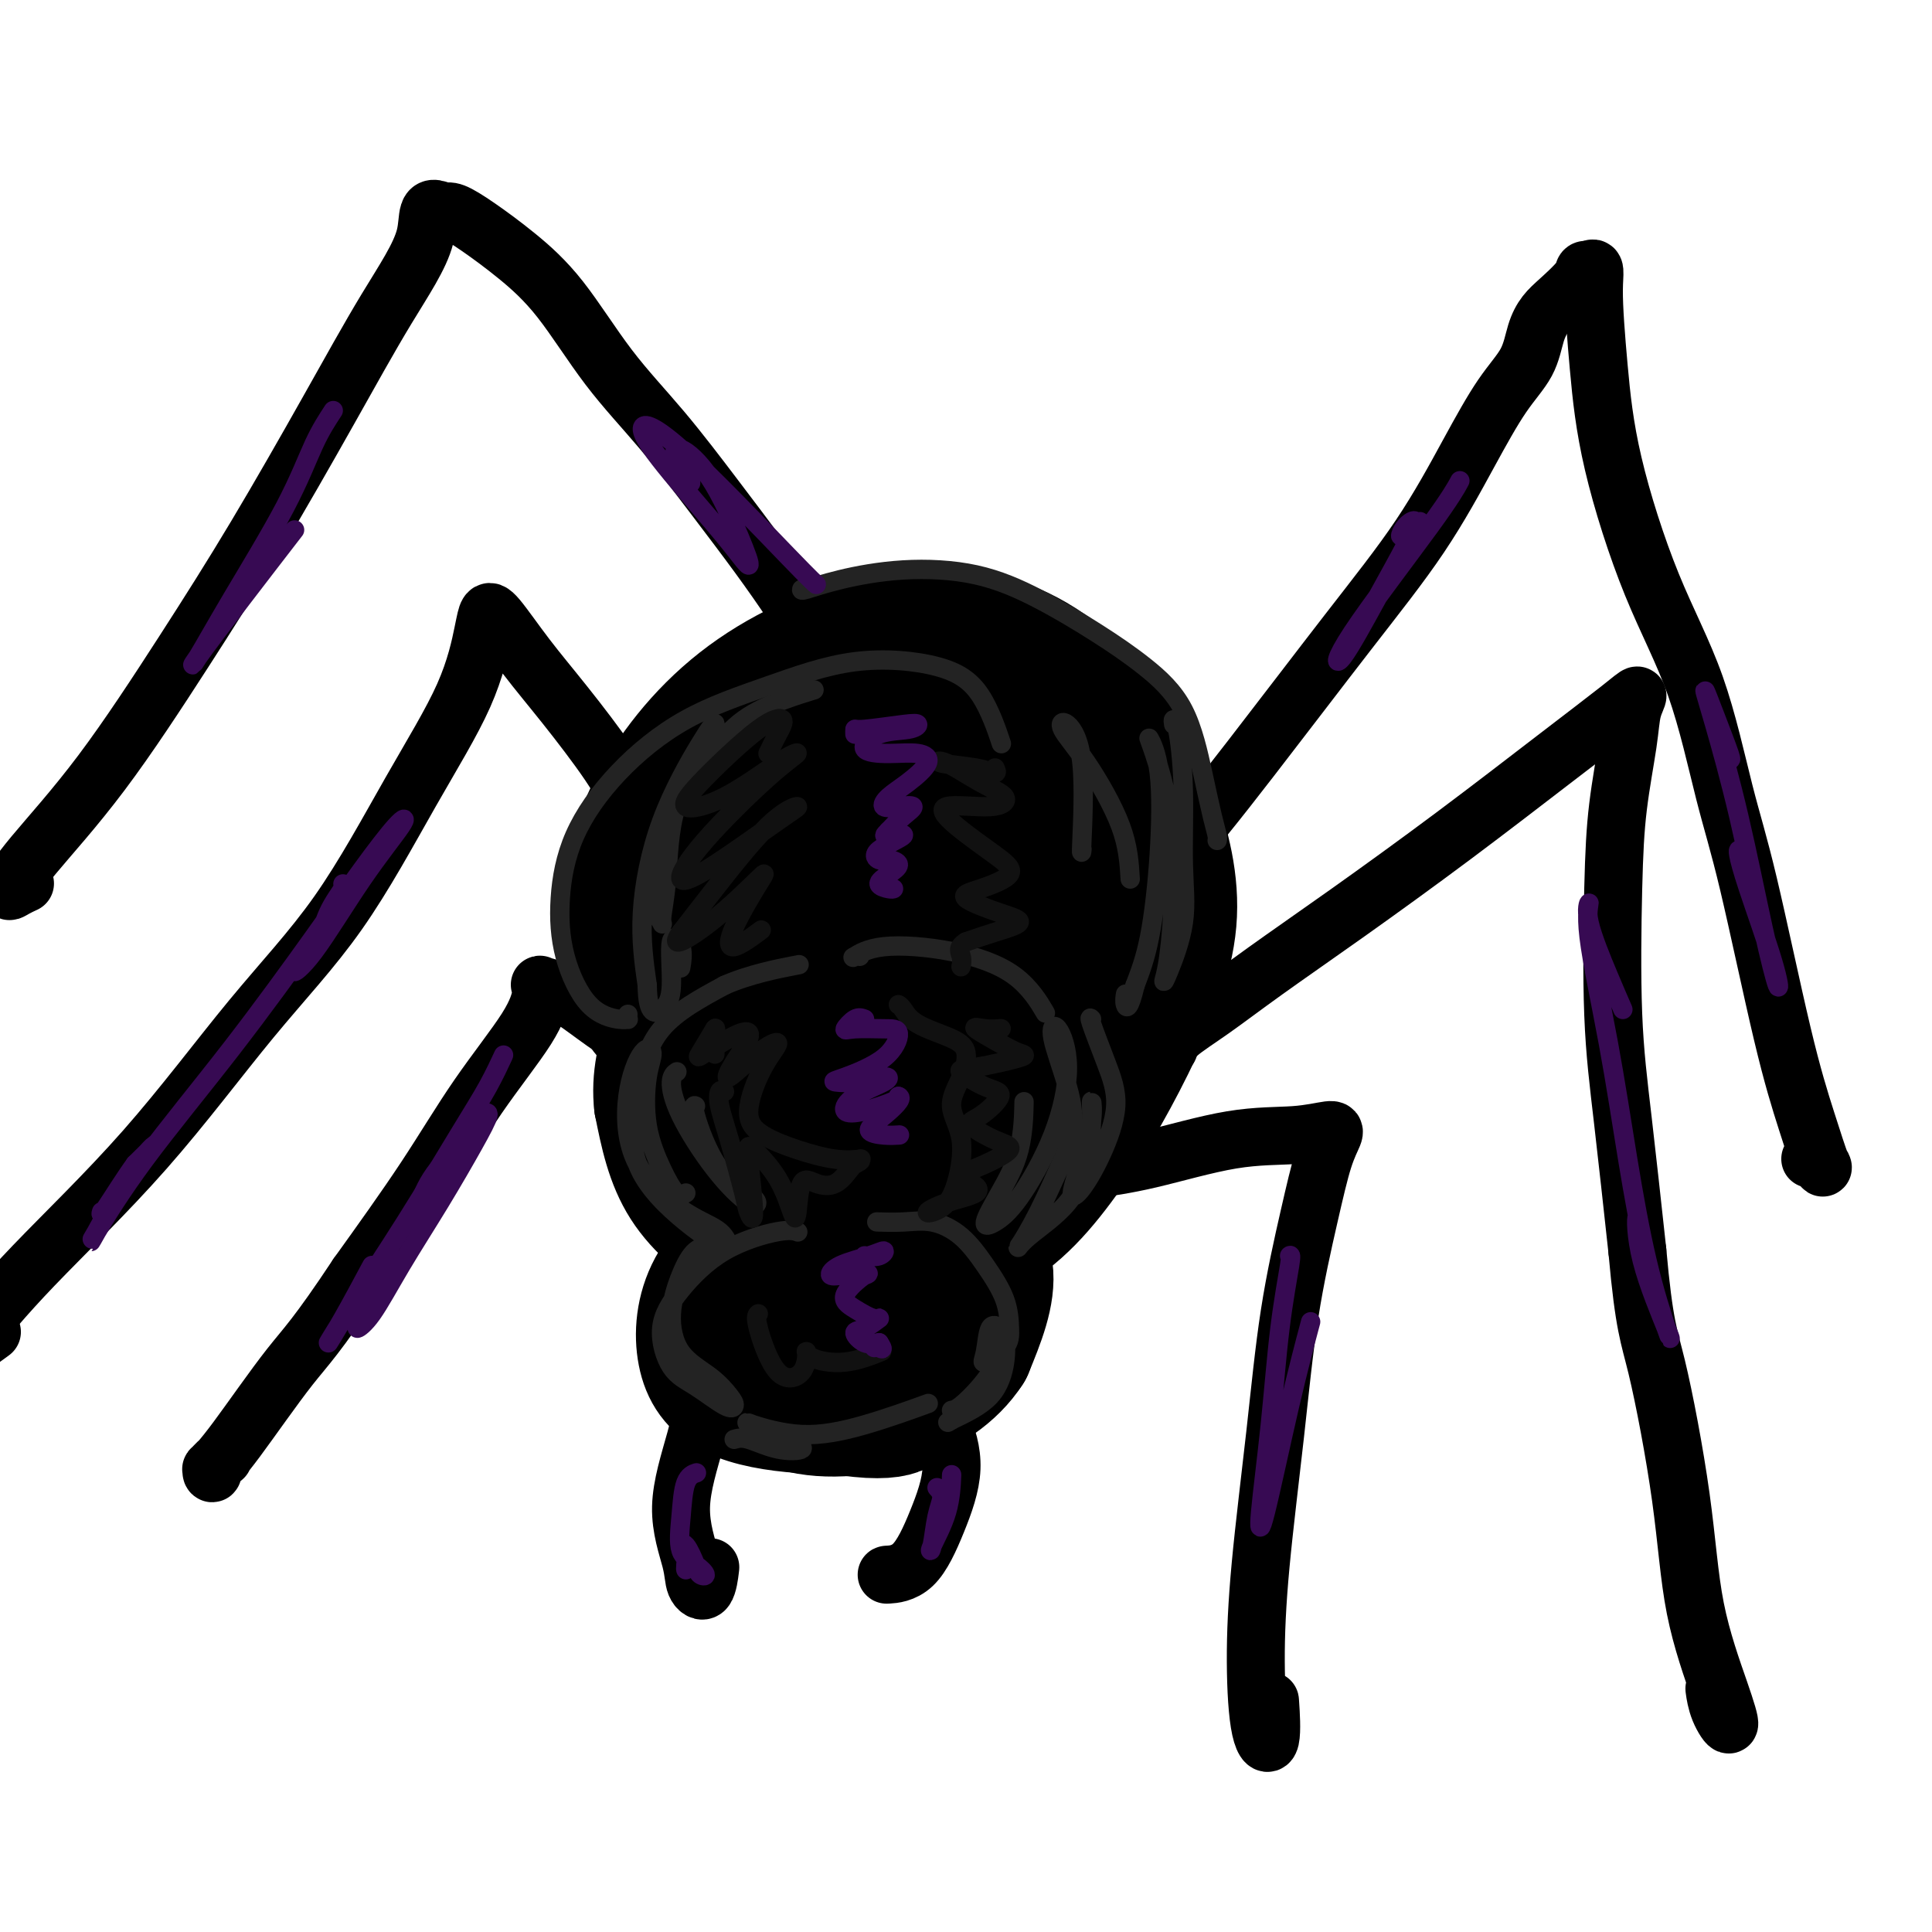 <svg viewBox='0 0 400 400' version='1.1' xmlns='http://www.w3.org/2000/svg' xmlns:xlink='http://www.w3.org/1999/xlink'><g fill='none' stroke='rgb(0,0,0)' stroke-width='20' stroke-linecap='round' stroke-linejoin='round'><path d='M134,214c-0.330,0.209 -0.661,0.419 -2,-1c-1.339,-1.419 -3.687,-4.465 -5,-9c-1.313,-4.535 -1.590,-10.558 -1,-17c0.590,-6.442 2.049,-13.302 6,-21c3.951,-7.698 10.396,-16.235 19,-23c8.604,-6.765 19.366,-11.759 30,-14c10.634,-2.241 21.138,-1.729 30,2c8.862,3.729 16.080,10.677 21,17c4.920,6.323 7.541,12.022 10,19c2.459,6.978 4.757,15.234 4,24c-0.757,8.766 -4.567,18.042 -9,27c-4.433,8.958 -9.487,17.599 -15,25c-5.513,7.401 -11.486,13.563 -20,17c-8.514,3.437 -19.571,4.148 -28,4c-8.429,-0.148 -14.231,-1.155 -20,-4c-5.769,-2.845 -11.505,-7.527 -15,-13c-3.495,-5.473 -4.747,-11.736 -6,-18'/><path d='M133,229c-0.684,-5.845 0.606,-11.459 3,-18c2.394,-6.541 5.892,-14.010 11,-20c5.108,-5.990 11.826,-10.500 19,-13c7.174,-2.500 14.804,-2.989 22,-2c7.196,0.989 13.959,3.456 18,7c4.041,3.544 5.360,8.166 5,14c-0.360,5.834 -2.400,12.881 -6,18c-3.600,5.119 -8.761,8.310 -17,10c-8.239,1.690 -19.555,1.880 -27,-2c-7.445,-3.880 -11.020,-11.829 -11,-21c0.020,-9.171 3.635,-19.565 10,-29c6.365,-9.435 15.479,-17.912 24,-22c8.521,-4.088 16.449,-3.786 23,0c6.551,3.786 11.725,11.058 13,20c1.275,8.942 -1.350,19.555 -5,28c-3.650,8.445 -8.325,14.723 -13,21'/><path d='M202,220c-5.776,4.591 -13.715,5.570 -23,3c-9.285,-2.570 -19.914,-8.687 -25,-16c-5.086,-7.313 -4.627,-15.821 -2,-26c2.627,-10.179 7.422,-22.029 16,-30c8.578,-7.971 20.940,-12.062 31,-11c10.060,1.062 17.817,7.275 22,16c4.183,8.725 4.793,19.960 3,31c-1.793,11.040 -5.988,21.886 -12,30c-6.012,8.114 -13.840,13.495 -24,14c-10.160,0.505 -22.653,-3.867 -31,-10c-8.347,-6.133 -12.550,-14.028 -13,-24c-0.450,-9.972 2.852,-22.023 10,-34c7.148,-11.977 18.143,-23.880 30,-27c11.857,-3.120 24.577,2.545 31,5c6.423,2.455 6.549,1.702 6,11c-0.549,9.298 -1.775,28.649 -3,48'/><path d='M218,200c-2.989,13.184 -8.962,22.143 -17,27c-8.038,4.857 -18.143,5.613 -28,3c-9.857,-2.613 -19.467,-8.594 -25,-17c-5.533,-8.406 -6.989,-19.238 -1,-31c5.989,-11.762 19.423,-24.454 31,-31c11.577,-6.546 21.299,-6.947 28,-2c6.701,4.947 10.383,15.242 9,27c-1.383,11.758 -7.829,24.979 -14,35c-6.171,10.021 -12.066,16.840 -21,18c-8.934,1.160 -20.905,-3.341 -24,-11c-3.095,-7.659 2.687,-18.476 10,-26c7.313,-7.524 16.159,-11.754 21,-10c4.841,1.754 5.679,9.491 4,18c-1.679,8.509 -5.875,17.791 -11,22c-5.125,4.209 -11.179,3.345 -14,-1c-2.821,-4.345 -2.411,-12.173 -2,-20'/><path d='M164,201c2.483,-5.153 9.690,-8.037 13,-8c3.310,0.037 2.723,2.995 1,5c-1.723,2.005 -4.582,3.056 -5,1c-0.418,-2.056 1.607,-7.218 4,-10c2.393,-2.782 5.156,-3.182 7,-2c1.844,1.182 2.770,3.948 2,7c-0.770,3.052 -3.234,6.392 -7,6c-3.766,-0.392 -8.832,-4.514 -10,-8c-1.168,-3.486 1.562,-6.336 4,-7c2.438,-0.664 4.584,0.857 4,4c-0.584,3.143 -3.897,7.909 -7,11c-3.103,3.091 -5.997,4.508 -11,2c-5.003,-2.508 -12.114,-8.940 -15,-15c-2.886,-6.060 -1.546,-11.747 4,-19c5.546,-7.253 15.299,-16.072 25,-20c9.701,-3.928 19.351,-2.964 29,-2'/><path d='M202,146c7.664,2.153 12.325,8.535 15,17c2.675,8.465 3.366,19.014 3,28c-0.366,8.986 -1.788,16.408 -5,24c-3.212,7.592 -8.213,15.354 -16,20c-7.787,4.646 -18.359,6.178 -28,6c-9.641,-0.178 -18.351,-2.064 -23,-8c-4.649,-5.936 -5.237,-15.922 -2,-26c3.237,-10.078 10.301,-20.248 18,-29c7.699,-8.752 16.034,-16.087 22,-18c5.966,-1.913 9.562,1.596 11,3c1.438,1.404 0.719,0.702 0,0'/></g>
<g fill='none' stroke='rgb(0,0,0)' stroke-width='28' stroke-linecap='round' stroke-linejoin='round'><path d='M179,182c0.624,-1.974 1.249,-3.948 3,-6c1.751,-2.052 4.629,-4.183 9,-5c4.371,-0.817 10.234,-0.322 15,1c4.766,1.322 8.437,3.469 11,8c2.563,4.531 4.020,11.446 3,19c-1.020,7.554 -4.518,15.748 -9,23c-4.482,7.252 -9.948,13.561 -16,18c-6.052,4.439 -12.689,7.008 -19,8c-6.311,0.992 -12.295,0.406 -16,-1c-3.705,-1.406 -5.131,-3.631 -5,-7c0.131,-3.369 1.817,-7.881 4,-11c2.183,-3.119 4.861,-4.844 7,-5c2.139,-0.156 3.738,1.257 5,4c1.262,2.743 2.186,6.815 5,9c2.814,2.185 7.518,2.481 13,0c5.482,-2.481 11.741,-7.741 18,-13'/><path d='M207,224c5.380,-5.463 9.829,-12.621 12,-19c2.171,-6.379 2.063,-11.979 1,-17c-1.063,-5.021 -3.080,-9.465 -4,-12c-0.920,-2.535 -0.743,-3.163 -1,-3c-0.257,0.163 -0.949,1.115 0,3c0.949,1.885 3.538,4.703 5,8c1.462,3.297 1.796,7.074 1,12c-0.796,4.926 -2.721,11.003 -6,15c-3.279,3.997 -7.913,5.915 -12,6c-4.087,0.085 -7.628,-1.662 -10,-4c-2.372,-2.338 -3.576,-5.268 -2,-11c1.576,-5.732 5.930,-14.268 11,-20c5.070,-5.732 10.854,-8.660 15,-9c4.146,-0.340 6.655,1.908 6,7c-0.655,5.092 -4.473,13.026 -9,19c-4.527,5.974 -9.764,9.987 -15,14'/><path d='M199,213c-6.150,3.387 -14.023,4.853 -20,4c-5.977,-0.853 -10.056,-4.025 -11,-10c-0.944,-5.975 1.248,-14.753 6,-23c4.752,-8.247 12.065,-15.962 19,-20c6.935,-4.038 13.491,-4.399 18,-3c4.509,1.399 6.970,4.558 8,10c1.030,5.442 0.629,13.167 -2,21c-2.629,7.833 -7.486,15.774 -13,21c-5.514,5.226 -11.684,7.738 -17,8c-5.316,0.262 -9.778,-1.725 -10,-7c-0.222,-5.275 3.797,-13.838 11,-21c7.203,-7.162 17.590,-12.925 24,-15c6.410,-2.075 8.842,-0.463 8,5c-0.842,5.463 -4.957,14.779 -7,19c-2.043,4.221 -2.012,3.349 -2,3c0.012,-0.349 0.006,-0.174 0,0'/><path d='M178,253c0.120,-0.367 0.239,-0.733 -1,-1c-1.239,-0.267 -3.837,-0.434 -7,0c-3.163,0.434 -6.892,1.469 -11,4c-4.108,2.531 -8.597,6.560 -11,11c-2.403,4.440 -2.722,9.293 -2,13c0.722,3.707 2.484,6.267 6,8c3.516,1.733 8.786,2.638 14,3c5.214,0.362 10.371,0.181 14,0c3.629,-0.181 5.730,-0.361 6,0c0.270,0.361 -1.290,1.263 -6,1c-4.710,-0.263 -12.572,-1.691 -18,-3c-5.428,-1.309 -8.424,-2.497 -9,-6c-0.576,-3.503 1.268,-9.320 6,-14c4.732,-4.680 12.351,-8.224 19,-11c6.649,-2.776 12.329,-4.786 17,-4c4.671,0.786 8.335,4.367 9,9c0.665,4.633 -1.667,10.316 -4,16'/><path d='M200,279c-3.089,4.815 -8.811,8.852 -16,11c-7.189,2.148 -15.843,2.406 -21,0c-5.157,-2.406 -6.815,-7.476 -4,-12c2.815,-4.524 10.103,-8.503 16,-11c5.897,-2.497 10.405,-3.513 13,-2c2.595,1.513 3.279,5.556 1,9c-2.279,3.444 -7.520,6.289 -12,6c-4.480,-0.289 -8.198,-3.710 -9,-6c-0.802,-2.290 1.313,-3.447 3,-3c1.687,0.447 2.945,2.500 2,4c-0.945,1.500 -4.095,2.448 -7,2c-2.905,-0.448 -5.566,-2.291 -6,-4c-0.434,-1.709 1.358,-3.283 5,-6c3.642,-2.717 9.134,-6.578 14,-11c4.866,-4.422 9.104,-9.406 11,-14c1.896,-4.594 1.448,-8.797 1,-13'/><path d='M191,229c-0.551,-4.878 -2.428,-10.575 -3,-16c-0.572,-5.425 0.161,-10.580 2,-15c1.839,-4.420 4.784,-8.107 9,-12c4.216,-3.893 9.702,-7.993 13,-10c3.298,-2.007 4.409,-1.919 5,-1c0.591,0.919 0.662,2.671 0,6c-0.662,3.329 -2.056,8.235 -3,12c-0.944,3.765 -1.436,6.388 -1,7c0.436,0.612 1.801,-0.786 4,-4c2.199,-3.214 5.232,-8.245 7,-12c1.768,-3.755 2.270,-6.233 3,-8c0.730,-1.767 1.687,-2.821 1,0c-0.687,2.821 -3.019,9.519 -5,15c-1.981,5.481 -3.610,9.745 -3,9c0.610,-0.745 3.460,-6.499 6,-11c2.540,-4.501 4.770,-7.751 7,-11'/></g>
<g fill='none' stroke='rgb(0,0,0)' stroke-width='12' stroke-linecap='round' stroke-linejoin='round'><path d='M224,202c-2.088,0.828 -4.176,1.657 -5,2c-0.824,0.343 -0.383,0.201 1,-2c1.383,-2.201 3.710,-6.460 7,-10c3.290,-3.540 7.543,-6.360 13,-12c5.457,-5.640 12.117,-14.100 19,-23c6.883,-8.900 13.987,-18.241 20,-26c6.013,-7.759 10.934,-13.937 15,-20c4.066,-6.063 7.277,-12.012 10,-17c2.723,-4.988 4.958,-9.015 7,-12c2.042,-2.985 3.892,-4.928 5,-7c1.108,-2.072 1.473,-4.272 2,-6c0.527,-1.728 1.216,-2.985 2,-4c0.784,-1.015 1.664,-1.787 3,-3c1.336,-1.213 3.129,-2.865 4,-4c0.871,-1.135 0.820,-1.753 1,-2c0.180,-0.247 0.590,-0.124 1,0'/><path d='M329,56c1.581,-1.222 1.033,0.222 1,4c-0.033,3.778 0.448,9.892 1,16c0.552,6.108 1.176,12.212 3,20c1.824,7.788 4.847,17.259 8,25c3.153,7.741 6.437,13.753 9,21c2.563,7.247 4.407,15.730 6,22c1.593,6.270 2.937,10.329 5,19c2.063,8.671 4.847,21.956 7,31c2.153,9.044 3.676,13.849 5,18c1.324,4.151 2.448,7.649 3,9c0.552,1.351 0.533,0.556 0,0c-0.533,-0.556 -1.581,-0.873 -2,-1c-0.419,-0.127 -0.210,-0.063 0,0'/><path d='M242,217c0.286,-0.874 0.571,-1.748 2,-3c1.429,-1.252 4.000,-2.883 7,-5c3.000,-2.117 6.427,-4.720 11,-8c4.573,-3.280 10.291,-7.238 17,-12c6.709,-4.762 14.407,-10.327 22,-16c7.593,-5.673 15.080,-11.455 21,-16c5.920,-4.545 10.273,-7.853 13,-10c2.727,-2.147 3.827,-3.133 4,-3c0.173,0.133 -0.582,1.384 -1,3c-0.418,1.616 -0.499,3.597 -1,7c-0.501,3.403 -1.422,8.230 -2,13c-0.578,4.770 -0.815,9.485 -1,17c-0.185,7.515 -0.319,17.831 0,26c0.319,8.169 1.091,14.191 2,22c0.909,7.809 1.954,17.404 3,27'/><path d='M339,259c1.406,15.709 2.421,17.480 4,24c1.579,6.520 3.723,17.788 5,27c1.277,9.212 1.687,16.366 3,23c1.313,6.634 3.529,12.747 5,17c1.471,4.253 2.199,6.645 2,7c-0.199,0.355 -1.323,-1.328 -2,-3c-0.677,-1.672 -0.908,-3.335 -1,-4c-0.092,-0.665 -0.046,-0.333 0,0'/><path d='M226,240c-0.429,0.816 -0.858,1.631 -1,2c-0.142,0.369 0.004,0.291 2,0c1.996,-0.291 5.843,-0.795 11,-2c5.157,-1.205 11.625,-3.111 17,-4c5.375,-0.889 9.657,-0.762 13,-1c3.343,-0.238 5.748,-0.842 7,-1c1.252,-0.158 1.350,0.129 1,1c-0.350,0.871 -1.148,2.324 -2,5c-0.852,2.676 -1.760,6.575 -3,12c-1.240,5.425 -2.814,12.377 -4,20c-1.186,7.623 -1.985,15.916 -3,25c-1.015,9.084 -2.248,18.958 -3,27c-0.752,8.042 -1.025,14.252 -1,20c0.025,5.748 0.347,11.036 1,14c0.653,2.964 1.637,3.606 2,2c0.363,-1.606 0.104,-5.459 0,-7c-0.104,-1.541 -0.052,-0.771 0,0'/><path d='M169,128c0.085,0.529 0.169,1.057 1,2c0.831,0.943 2.407,2.299 3,3c0.593,0.701 0.202,0.747 0,1c-0.202,0.253 -0.213,0.712 0,1c0.213,0.288 0.652,0.405 0,0c-0.652,-0.405 -2.396,-1.331 -4,-3c-1.604,-1.669 -3.068,-4.081 -5,-7c-1.932,-2.919 -4.330,-6.347 -7,-10c-2.670,-3.653 -5.611,-7.532 -9,-12c-3.389,-4.468 -7.228,-9.525 -11,-14c-3.772,-4.475 -7.479,-8.369 -11,-13c-3.521,-4.631 -6.855,-9.998 -10,-14c-3.145,-4.002 -6.101,-6.640 -9,-9c-2.899,-2.360 -5.742,-4.443 -8,-6c-2.258,-1.557 -3.931,-2.588 -5,-3c-1.069,-0.412 -1.535,-0.206 -2,0'/><path d='M92,44c-4.276,-2.313 -2.967,0.905 -4,5c-1.033,4.095 -4.408,9.066 -8,15c-3.592,5.934 -7.401,12.830 -12,21c-4.599,8.170 -9.986,17.616 -15,26c-5.014,8.384 -9.653,15.708 -15,24c-5.347,8.292 -11.401,17.553 -17,25c-5.599,7.447 -10.743,13.081 -14,17c-3.257,3.919 -4.625,6.123 -5,7c-0.375,0.877 0.245,0.429 1,0c0.755,-0.429 1.644,-0.837 2,-1c0.356,-0.163 0.178,-0.082 0,0'/><path d='M138,173c-0.293,0.118 -0.585,0.237 -1,0c-0.415,-0.237 -0.951,-0.828 -2,-2c-1.049,-1.172 -2.610,-2.924 -4,-5c-1.390,-2.076 -2.610,-4.477 -5,-8c-2.390,-3.523 -5.949,-8.168 -9,-12c-3.051,-3.832 -5.595,-6.853 -8,-10c-2.405,-3.147 -4.671,-6.422 -6,-8c-1.329,-1.578 -1.722,-1.460 -2,-1c-0.278,0.460 -0.440,1.262 -1,4c-0.560,2.738 -1.518,7.413 -4,13c-2.482,5.587 -6.487,12.088 -11,20c-4.513,7.912 -9.535,17.236 -15,25c-5.465,7.764 -11.372,13.968 -18,22c-6.628,8.032 -13.977,17.893 -22,27c-8.023,9.107 -16.721,17.459 -23,24c-6.279,6.541 -10.140,11.270 -14,16'/><path d='M-7,278c-12.847,14.885 -6.464,7.598 -3,4c3.464,-3.598 4.010,-3.507 5,-4c0.990,-0.493 2.426,-1.569 3,-2c0.574,-0.431 0.287,-0.215 0,0'/><path d='M162,246c-0.939,-0.261 -1.877,-0.522 -3,-1c-1.123,-0.478 -2.429,-1.175 -4,-2c-1.571,-0.825 -3.407,-1.780 -5,-3c-1.593,-1.220 -2.945,-2.706 -4,-4c-1.055,-1.294 -1.814,-2.398 -3,-4c-1.186,-1.602 -2.799,-3.704 -4,-6c-1.201,-2.296 -1.990,-4.787 -4,-7c-2.010,-2.213 -5.243,-4.149 -8,-6c-2.757,-1.851 -5.039,-3.617 -7,-5c-1.961,-1.383 -3.601,-2.383 -5,-3c-1.399,-0.617 -2.558,-0.851 -3,-1c-0.442,-0.149 -0.166,-0.213 0,0c0.166,0.213 0.221,0.704 0,2c-0.221,1.296 -0.719,3.399 -3,7c-2.281,3.601 -6.345,8.700 -10,14c-3.655,5.300 -6.901,10.800 -11,17c-4.099,6.200 -9.049,13.100 -14,20'/><path d='M74,264c-8.463,12.774 -10.621,14.709 -14,19c-3.379,4.291 -7.979,10.938 -11,15c-3.021,4.062 -4.462,5.540 -5,6c-0.538,0.460 -0.172,-0.098 0,0c0.172,0.098 0.149,0.851 0,1c-0.149,0.149 -0.425,-0.306 0,-1c0.425,-0.694 1.550,-1.627 2,-2c0.450,-0.373 0.225,-0.187 0,0'/><path d='M148,286c0.587,-0.944 1.173,-1.887 1,-2c-0.173,-0.113 -1.106,0.606 -2,3c-0.894,2.394 -1.750,6.463 -3,11c-1.250,4.537 -2.895,9.541 -3,14c-0.105,4.459 1.331,8.374 2,11c0.669,2.626 0.571,3.961 1,5c0.429,1.039 1.385,1.780 2,1c0.615,-0.780 0.890,-3.080 1,-4c0.110,-0.920 0.055,-0.460 0,0'/><path d='M192,291c0.980,0.936 1.960,1.873 3,4c1.040,2.127 2.139,5.446 2,9c-0.139,3.554 -1.515,7.345 -3,11c-1.485,3.655 -3.078,7.176 -5,9c-1.922,1.824 -4.171,1.953 -5,2c-0.829,0.047 -0.237,0.014 0,0c0.237,-0.014 0.118,-0.007 0,0'/></g>
<g fill='none' stroke='rgb(35,35,35)' stroke-width='4' stroke-linecap='round' stroke-linejoin='round'><path d='M148,258c-0.156,-0.012 -0.312,-0.023 -1,0c-0.688,0.023 -1.906,0.081 -3,1c-1.094,0.919 -2.062,2.701 -3,5c-0.938,2.299 -1.844,5.116 -2,8c-0.156,2.884 0.439,5.834 2,8c1.561,2.166 4.088,3.548 6,5c1.912,1.452 3.207,2.973 4,4c0.793,1.027 1.082,1.562 1,2c-0.082,0.438 -0.535,0.781 -2,0c-1.465,-0.781 -3.942,-2.687 -6,-4c-2.058,-1.313 -3.699,-2.034 -5,-4c-1.301,-1.966 -2.264,-5.178 -2,-8c0.264,-2.822 1.756,-5.253 4,-8c2.244,-2.747 5.241,-5.808 9,-8c3.759,-2.192 8.281,-3.513 11,-4c2.719,-0.487 3.634,-0.139 4,0c0.366,0.139 0.183,0.070 0,0'/><path d='M182,253c-0.424,-0.015 -0.848,-0.029 0,0c0.848,0.029 2.970,0.102 5,0c2.030,-0.102 3.970,-0.380 6,0c2.030,0.380 4.152,1.416 6,3c1.848,1.584 3.423,3.715 5,6c1.577,2.285 3.158,4.725 4,7c0.842,2.275 0.946,4.384 1,6c0.054,1.616 0.060,2.737 -1,4c-1.060,1.263 -3.184,2.668 -4,3c-0.816,0.332 -0.322,-0.410 0,-2c0.322,-1.590 0.473,-4.029 1,-5c0.527,-0.971 1.428,-0.473 2,0c0.572,0.473 0.813,0.921 1,2c0.187,1.079 0.320,2.791 0,5c-0.320,2.209 -1.091,4.917 -3,7c-1.909,2.083 -4.954,3.542 -8,5'/><path d='M197,294c-1.333,0.833 -0.667,0.417 0,0'/><path d='M152,298c0.750,-0.216 1.501,-0.433 3,0c1.499,0.433 3.747,1.515 6,2c2.253,0.485 4.512,0.373 5,0c0.488,-0.373 -0.796,-1.007 -3,-2c-2.204,-0.993 -5.328,-2.344 -7,-3c-1.672,-0.656 -1.893,-0.618 0,0c1.893,0.618 5.899,1.815 10,2c4.101,0.185 8.296,-0.643 13,-2c4.704,-1.357 9.915,-3.245 12,-4c2.085,-0.755 1.042,-0.378 0,0'/><path d='M197,292c0.482,-0.089 0.964,-0.179 2,-1c1.036,-0.821 2.625,-2.375 4,-4c1.375,-1.625 2.536,-3.321 3,-4c0.464,-0.679 0.232,-0.339 0,0'/><path d='M142,247c-0.594,0.364 -1.187,0.729 -2,0c-0.813,-0.729 -1.844,-2.551 -3,-5c-1.156,-2.449 -2.436,-5.524 -3,-9c-0.564,-3.476 -0.411,-7.354 0,-10c0.411,-2.646 1.080,-4.059 1,-5c-0.080,-0.941 -0.909,-1.411 -2,0c-1.091,1.411 -2.445,4.704 -3,9c-0.555,4.296 -0.313,9.596 2,14c2.313,4.404 6.695,7.911 10,10c3.305,2.089 5.532,2.760 7,4c1.468,1.240 2.178,3.048 1,3c-1.178,-0.048 -4.244,-1.952 -8,-5c-3.756,-3.048 -8.203,-7.240 -10,-12c-1.797,-4.760 -0.945,-10.089 0,-15c0.945,-4.911 1.984,-9.403 5,-13c3.016,-3.597 8.008,-6.298 13,-9'/><path d='M150,204c5.133,-2.289 11.467,-3.511 14,-4c2.533,-0.489 1.267,-0.244 0,0'/><path d='M178,198c-0.330,-0.062 -0.659,-0.124 -1,0c-0.341,0.124 -0.693,0.434 0,0c0.693,-0.434 2.432,-1.611 6,-2c3.568,-0.389 8.967,0.009 14,1c5.033,0.991 9.701,2.574 13,5c3.299,2.426 5.228,5.693 6,7c0.772,1.307 0.386,0.653 0,0'/><path d='M226,211c-0.262,-0.278 -0.524,-0.555 0,1c0.524,1.555 1.834,4.944 3,8c1.166,3.056 2.188,5.780 2,9c-0.188,3.220 -1.588,6.936 -3,10c-1.412,3.064 -2.837,5.476 -4,7c-1.163,1.524 -2.062,2.158 -2,1c0.062,-1.158 1.087,-4.109 2,-7c0.913,-2.891 1.715,-5.721 2,-8c0.285,-2.279 0.053,-4.007 0,-4c-0.053,0.007 0.074,1.747 0,4c-0.074,2.253 -0.349,5.018 -1,8c-0.651,2.982 -1.677,6.180 -4,9c-2.323,2.820 -5.942,5.261 -8,7c-2.058,1.739 -2.554,2.776 -2,2c0.554,-0.776 2.158,-3.365 4,-7c1.842,-3.635 3.921,-8.318 6,-13'/><path d='M221,238c1.735,-5.486 1.072,-9.202 0,-13c-1.072,-3.798 -2.554,-7.678 -3,-10c-0.446,-2.322 0.145,-3.085 1,-2c0.855,1.085 1.975,4.018 2,8c0.025,3.982 -1.043,9.013 -3,14c-1.957,4.987 -4.801,9.932 -7,13c-2.199,3.068 -3.752,4.260 -5,5c-1.248,0.740 -2.191,1.027 -2,0c0.191,-1.027 1.515,-3.368 3,-6c1.485,-2.632 3.131,-5.555 4,-9c0.869,-3.445 0.963,-7.413 1,-9c0.037,-1.587 0.019,-0.794 0,0'/><path d='M140,222c0.131,-0.088 0.262,-0.176 0,0c-0.262,0.176 -0.916,0.617 -1,2c-0.084,1.383 0.401,3.707 2,7c1.599,3.293 4.312,7.554 7,11c2.688,3.446 5.351,6.076 7,7c1.649,0.924 2.284,0.143 1,-1c-1.284,-1.143 -4.489,-2.646 -7,-6c-2.511,-3.354 -4.330,-8.557 -5,-11c-0.670,-2.443 -0.191,-2.127 0,-2c0.191,0.127 0.096,0.063 0,0'/><path d='M130,210c-0.022,0.431 -0.044,0.861 0,1c0.044,0.139 0.154,-0.015 0,0c-0.154,0.015 -0.572,0.197 -2,0c-1.428,-0.197 -3.866,-0.775 -6,-3c-2.134,-2.225 -3.966,-6.099 -5,-10c-1.034,-3.901 -1.272,-7.830 -1,-12c0.272,-4.170 1.053,-8.583 3,-13c1.947,-4.417 5.060,-8.840 9,-13c3.940,-4.160 8.706,-8.057 14,-11c5.294,-2.943 11.114,-4.931 17,-7c5.886,-2.069 11.837,-4.220 18,-5c6.163,-0.780 12.539,-0.188 17,1c4.461,1.188 7.009,2.974 9,6c1.991,3.026 3.426,7.293 4,9c0.574,1.707 0.287,0.853 0,0'/><path d='M166,122c-0.075,0.165 -0.150,0.331 1,0c1.150,-0.331 3.525,-1.157 7,-2c3.475,-0.843 8.050,-1.702 13,-2c4.950,-0.298 10.274,-0.036 15,1c4.726,1.036 8.856,2.847 13,5c4.144,2.153 8.304,4.648 12,7c3.696,2.352 6.927,4.560 10,7c3.073,2.440 5.986,5.113 8,9c2.014,3.887 3.128,8.989 4,13c0.872,4.011 1.502,6.931 2,9c0.498,2.069 0.865,3.288 1,4c0.135,0.712 0.039,0.918 0,1c-0.039,0.082 -0.019,0.041 0,0'/><path d='M243,150c-0.081,-0.500 -0.163,-0.999 0,-1c0.163,-0.001 0.569,0.497 1,3c0.431,2.503 0.885,7.013 1,12c0.115,4.987 -0.110,10.452 0,15c0.110,4.548 0.555,8.178 0,12c-0.555,3.822 -2.111,7.837 -3,10c-0.889,2.163 -1.109,2.473 -1,2c0.109,-0.473 0.549,-1.728 1,-5c0.451,-3.272 0.913,-8.562 1,-14c0.087,-5.438 -0.200,-11.023 -1,-16c-0.800,-4.977 -2.115,-9.345 -3,-12c-0.885,-2.655 -1.342,-3.595 -1,-3c0.342,0.595 1.483,2.727 2,7c0.517,4.273 0.408,10.689 0,17c-0.408,6.311 -1.117,12.517 -2,17c-0.883,4.483 -1.942,7.241 -3,10'/><path d='M235,204c-1.226,5.202 -1.792,4.708 -2,4c-0.208,-0.708 -0.060,-1.631 0,-2c0.060,-0.369 0.030,-0.185 0,0'/><path d='M234,182c-0.206,-3.373 -0.412,-6.746 -2,-11c-1.588,-4.254 -4.559,-9.390 -7,-13c-2.441,-3.610 -4.353,-5.693 -5,-7c-0.647,-1.307 -0.030,-1.839 1,-1c1.030,0.839 2.472,3.050 3,8c0.528,4.950 0.142,12.640 0,16c-0.142,3.360 -0.041,2.388 0,2c0.041,-0.388 0.020,-0.194 0,0'/><path d='M168,143c0.479,-0.146 0.959,-0.291 0,0c-0.959,0.291 -3.356,1.020 -6,2c-2.644,0.980 -5.536,2.213 -8,4c-2.464,1.787 -4.501,4.127 -7,7c-2.499,2.873 -5.461,6.277 -7,11c-1.539,4.723 -1.655,10.764 -2,15c-0.345,4.236 -0.918,6.667 -1,8c-0.082,1.333 0.326,1.567 0,1c-0.326,-0.567 -1.388,-1.935 -2,-5c-0.612,-3.065 -0.775,-7.828 1,-13c1.775,-5.172 5.487,-10.753 8,-15c2.513,-4.247 3.828,-7.160 4,-8c0.172,-0.840 -0.799,0.393 -3,4c-2.201,3.607 -5.631,9.586 -8,16c-2.369,6.414 -3.677,13.261 -4,19c-0.323,5.739 0.338,10.369 1,15'/><path d='M134,204c0.085,6.550 1.799,5.924 3,5c1.201,-0.924 1.891,-2.145 2,-5c0.109,-2.855 -0.363,-7.342 0,-9c0.363,-1.658 1.559,-0.485 2,1c0.441,1.485 0.126,3.281 0,4c-0.126,0.719 -0.063,0.359 0,0'/></g>
<g fill='none' stroke='rgb(17,17,17)' stroke-width='4' stroke-linecap='round' stroke-linejoin='round'><path d='M157,272c-0.310,0.283 -0.620,0.565 0,3c0.620,2.435 2.172,7.022 4,9c1.828,1.978 3.934,1.345 5,0c1.066,-1.345 1.091,-3.404 1,-4c-0.091,-0.596 -0.298,0.271 1,1c1.298,0.729 4.100,1.319 7,1c2.900,-0.319 5.896,-1.547 7,-2c1.104,-0.453 0.315,-0.129 0,0c-0.315,0.129 -0.158,0.065 0,0'/><path d='M150,226c-0.385,-0.210 -0.770,-0.419 -1,0c-0.230,0.419 -0.306,1.468 0,3c0.306,1.532 0.992,3.549 2,7c1.008,3.451 2.336,8.336 3,11c0.664,2.664 0.663,3.108 1,4c0.337,0.892 1.011,2.232 1,0c-0.011,-2.232 -0.707,-8.035 -1,-11c-0.293,-2.965 -0.182,-3.090 1,-2c1.182,1.090 3.435,3.395 5,6c1.565,2.605 2.442,5.510 3,7c0.558,1.490 0.797,1.566 1,0c0.203,-1.566 0.369,-4.773 1,-6c0.631,-1.227 1.726,-0.473 3,0c1.274,0.473 2.728,0.666 4,0c1.272,-0.666 2.364,-2.190 3,-3c0.636,-0.810 0.818,-0.905 1,-1'/><path d='M177,241c1.875,-0.839 1.061,-0.937 1,-1c-0.061,-0.063 0.629,-0.091 0,0c-0.629,0.091 -2.578,0.301 -5,0c-2.422,-0.301 -5.319,-1.112 -8,-2c-2.681,-0.888 -5.148,-1.854 -7,-3c-1.852,-1.146 -3.090,-2.472 -3,-5c0.090,-2.528 1.507,-6.257 3,-9c1.493,-2.743 3.063,-4.499 3,-5c-0.063,-0.501 -1.759,0.254 -4,2c-2.241,1.746 -5.028,4.482 -6,5c-0.972,0.518 -0.129,-1.182 1,-3c1.129,-1.818 2.546,-3.755 3,-5c0.454,-1.245 -0.053,-1.798 -2,-1c-1.947,0.798 -5.332,2.946 -7,4c-1.668,1.054 -1.619,1.016 -1,0c0.619,-1.016 1.810,-3.008 3,-5'/><path d='M148,213c0.310,-0.500 0.083,0.750 0,2c-0.083,1.250 -0.024,2.500 0,3c0.024,0.500 0.012,0.250 0,0'/><path d='M207,213c0.246,-0.020 0.492,-0.041 0,0c-0.492,0.041 -1.721,0.142 -3,0c-1.279,-0.142 -2.607,-0.528 -2,0c0.607,0.528 3.150,1.971 5,3c1.850,1.029 3.008,1.645 4,2c0.992,0.355 1.818,0.449 0,1c-1.818,0.551 -6.278,1.559 -9,2c-2.722,0.441 -3.704,0.315 -3,1c0.704,0.685 3.093,2.179 5,3c1.907,0.821 3.331,0.967 3,2c-0.331,1.033 -2.419,2.952 -4,4c-1.581,1.048 -2.656,1.226 -2,2c0.656,0.774 3.042,2.146 5,3c1.958,0.854 3.489,1.192 3,2c-0.489,0.808 -2.997,2.088 -5,3c-2.003,0.912 -3.502,1.456 -5,2'/><path d='M199,243c-1.232,1.129 0.688,1.450 2,2c1.312,0.550 2.018,1.327 1,2c-1.018,0.673 -3.759,1.242 -6,2c-2.241,0.758 -3.983,1.706 -4,2c-0.017,0.294 1.690,-0.065 3,-1c1.310,-0.935 2.223,-2.445 3,-5c0.777,-2.555 1.419,-6.154 1,-9c-0.419,-2.846 -1.897,-4.939 -2,-7c-0.103,-2.061 1.171,-4.089 2,-6c0.829,-1.911 1.213,-3.703 1,-5c-0.213,-1.297 -1.024,-2.099 -3,-3c-1.976,-0.901 -5.117,-1.901 -7,-3c-1.883,-1.099 -2.507,-2.296 -3,-3c-0.493,-0.704 -0.855,-0.915 -1,-1c-0.145,-0.085 -0.072,-0.042 0,0'/><path d='M159,156c0.658,-1.358 1.316,-2.716 2,-4c0.684,-1.284 1.395,-2.492 1,-3c-0.395,-0.508 -1.895,-0.314 -5,2c-3.105,2.314 -7.816,6.747 -11,10c-3.184,3.253 -4.840,5.324 -4,6c0.840,0.676 4.176,-0.045 8,-2c3.824,-1.955 8.138,-5.145 11,-7c2.862,-1.855 4.274,-2.374 4,-2c-0.274,0.374 -2.233,1.643 -6,5c-3.767,3.357 -9.342,8.804 -13,13c-3.658,4.196 -5.400,7.142 -5,8c0.400,0.858 2.941,-0.373 7,-3c4.059,-2.627 9.637,-6.649 13,-9c3.363,-2.351 4.510,-3.032 4,-3c-0.510,0.032 -2.676,0.778 -6,4c-3.324,3.222 -7.807,8.921 -11,13c-3.193,4.079 -5.097,6.540 -7,9'/><path d='M141,193c-2.940,4.098 1.708,1.343 6,-2c4.292,-3.343 8.226,-7.275 10,-9c1.774,-1.725 1.387,-1.244 0,1c-1.387,2.244 -3.774,6.251 -5,9c-1.226,2.749 -1.292,4.240 0,4c1.292,-0.240 3.940,-2.211 5,-3c1.060,-0.789 0.530,-0.394 0,0'/><path d='M206,159c0.245,0.513 0.489,1.026 0,1c-0.489,-0.026 -1.713,-0.590 -4,-1c-2.287,-0.410 -5.638,-0.666 -7,-1c-1.362,-0.334 -0.735,-0.747 1,0c1.735,0.747 4.578,2.655 7,4c2.422,1.345 4.422,2.127 5,3c0.578,0.873 -0.267,1.836 -3,2c-2.733,0.164 -7.353,-0.472 -9,0c-1.647,0.472 -0.321,2.051 2,4c2.321,1.949 5.638,4.269 8,6c2.362,1.731 3.768,2.872 3,4c-0.768,1.128 -3.712,2.241 -6,3c-2.288,0.759 -3.920,1.162 -3,2c0.920,0.838 4.391,2.111 7,3c2.609,0.889 4.356,1.393 4,2c-0.356,0.607 -2.816,1.316 -5,2c-2.184,0.684 -4.092,1.342 -6,2'/><path d='M200,195c-1.929,1.179 -1.250,2.125 -1,3c0.250,0.875 0.071,1.679 0,2c-0.071,0.321 -0.036,0.161 0,0'/></g>
<g fill='none' stroke='rgb(55,10,83)' stroke-width='4' stroke-linecap='round' stroke-linejoin='round'><path d='M177,152c-0.010,-0.451 -0.019,-0.902 0,-1c0.019,-0.098 0.067,0.157 2,0c1.933,-0.157 5.750,-0.725 8,-1c2.250,-0.275 2.932,-0.255 3,0c0.068,0.255 -0.477,0.747 -2,1c-1.523,0.253 -4.023,0.268 -6,1c-1.977,0.732 -3.431,2.181 -3,3c0.431,0.819 2.747,1.010 5,1c2.253,-0.010 4.444,-0.219 6,0c1.556,0.219 2.477,0.868 2,2c-0.477,1.132 -2.354,2.747 -4,4c-1.646,1.253 -3.063,2.145 -4,3c-0.937,0.855 -1.395,1.674 -1,2c0.395,0.326 1.642,0.160 3,0c1.358,-0.160 2.827,-0.312 3,0c0.173,0.312 -0.951,1.089 -2,2c-1.049,0.911 -2.025,1.955 -3,3'/><path d='M184,172c-1.035,1.040 -1.123,1.140 0,1c1.123,-0.140 3.459,-0.519 3,0c-0.459,0.519 -3.711,1.934 -5,3c-1.289,1.066 -0.614,1.781 0,2c0.614,0.219 1.166,-0.057 2,0c0.834,0.057 1.950,0.446 2,1c0.050,0.554 -0.967,1.273 -2,2c-1.033,0.727 -2.081,1.463 -2,2c0.081,0.537 1.291,0.875 2,1c0.709,0.125 0.917,0.036 1,0c0.083,-0.036 0.042,-0.018 0,0'/><path d='M179,211c-0.600,-0.227 -1.199,-0.453 -2,0c-0.801,0.453 -1.802,1.587 -2,2c-0.198,0.413 0.407,0.107 2,0c1.593,-0.107 4.174,-0.015 6,0c1.826,0.015 2.896,-0.047 3,1c0.104,1.047 -0.757,3.205 -3,5c-2.243,1.795 -5.867,3.229 -8,4c-2.133,0.771 -2.773,0.880 -2,1c0.773,0.120 2.961,0.249 5,0c2.039,-0.249 3.929,-0.878 5,-1c1.071,-0.122 1.324,0.262 0,1c-1.324,0.738 -4.225,1.830 -6,3c-1.775,1.170 -2.424,2.417 -2,3c0.424,0.583 1.922,0.503 4,0c2.078,-0.503 4.737,-1.429 6,-2c1.263,-0.571 1.132,-0.785 1,-1'/><path d='M186,227c1.240,0.276 -1.159,2.466 -3,4c-1.841,1.534 -3.122,2.411 -3,3c0.122,0.589 1.648,0.889 3,1c1.352,0.111 2.529,0.032 3,0c0.471,-0.032 0.235,-0.016 0,0'/><path d='M179,260c1.107,0.132 2.214,0.263 3,0c0.786,-0.263 1.252,-0.922 1,-1c-0.252,-0.078 -1.220,0.425 -3,1c-1.780,0.575 -4.371,1.223 -6,2c-1.629,0.777 -2.295,1.685 -2,2c0.295,0.315 1.551,0.037 3,0c1.449,-0.037 3.092,0.166 4,0c0.908,-0.166 1.083,-0.701 0,0c-1.083,0.701 -3.423,2.640 -4,4c-0.577,1.360 0.611,2.142 2,3c1.389,0.858 2.980,1.792 4,2c1.020,0.208 1.469,-0.312 1,0c-0.469,0.312 -1.858,1.455 -3,2c-1.142,0.545 -2.038,0.493 -2,1c0.038,0.507 1.011,1.573 2,2c0.989,0.427 1.995,0.213 3,0'/><path d='M182,278c1.143,1.774 0.500,1.208 0,1c-0.500,-0.208 -0.857,-0.060 -1,0c-0.143,0.060 -0.071,0.030 0,0'/><path d='M142,325c-0.034,-0.106 -0.069,-0.211 0,-1c0.069,-0.789 0.241,-2.261 0,-3c-0.241,-0.739 -0.897,-0.747 -1,-1c-0.103,-0.253 0.346,-0.753 1,0c0.654,0.753 1.513,2.760 2,4c0.487,1.240 0.603,1.714 1,2c0.397,0.286 1.075,0.386 1,0c-0.075,-0.386 -0.902,-1.256 -2,-2c-1.098,-0.744 -2.465,-1.362 -3,-3c-0.535,-1.638 -0.236,-4.295 0,-7c0.236,-2.705 0.410,-5.459 1,-7c0.590,-1.541 1.597,-1.869 2,-2c0.403,-0.131 0.201,-0.066 0,0'/><path d='M194,308c0.512,0.563 1.023,1.126 1,2c-0.023,0.874 -0.581,2.058 -1,4c-0.419,1.942 -0.701,4.642 -1,6c-0.299,1.358 -0.616,1.374 0,0c0.616,-1.374 2.166,-4.139 3,-7c0.834,-2.861 0.953,-5.817 1,-7c0.047,-1.183 0.024,-0.591 0,0'/><path d='M82,261c0.068,0.462 0.136,0.923 -1,3c-1.136,2.077 -3.475,5.769 -5,8c-1.525,2.231 -2.235,3.000 -2,3c0.235,-0.000 1.416,-0.771 3,-3c1.584,-2.229 3.571,-5.916 6,-10c2.429,-4.084 5.301,-8.564 8,-13c2.699,-4.436 5.225,-8.829 7,-12c1.775,-3.171 2.797,-5.122 3,-6c0.203,-0.878 -0.415,-0.683 -1,0c-0.585,0.683 -1.136,1.853 -3,4c-1.864,2.147 -5.040,5.270 -7,8c-1.960,2.730 -2.703,5.066 -3,6c-0.297,0.934 -0.149,0.467 0,0'/><path d='M77,262c-2.113,3.944 -4.226,7.888 -6,11c-1.774,3.112 -3.209,5.392 -3,5c0.209,-0.392 2.064,-3.454 5,-8c2.936,-4.546 6.955,-10.574 11,-17c4.045,-6.426 8.115,-13.248 11,-18c2.885,-4.752 4.584,-7.433 6,-10c1.416,-2.567 2.547,-5.019 3,-6c0.453,-0.981 0.226,-0.490 0,0'/><path d='M71,183c0.285,0.027 0.571,0.053 0,1c-0.571,0.947 -1.997,2.814 -3,5c-1.003,2.186 -1.581,4.691 -3,7c-1.419,2.309 -3.679,4.424 -4,5c-0.321,0.576 1.295,-0.385 4,-4c2.705,-3.615 6.497,-9.884 10,-15c3.503,-5.116 6.715,-9.080 8,-11c1.285,-1.920 0.641,-1.796 -1,0c-1.641,1.796 -4.279,5.262 -7,9c-2.721,3.738 -5.526,7.747 -10,14c-4.474,6.253 -10.618,14.751 -17,23c-6.382,8.249 -13.002,16.249 -18,23c-4.998,6.751 -8.372,12.254 -10,15c-1.628,2.746 -1.508,2.736 0,0c1.508,-2.736 4.406,-8.198 7,-12c2.594,-3.802 4.884,-5.943 5,-6c0.116,-0.057 -1.942,1.972 -4,4'/><path d='M28,241c-1.917,2.595 -4.708,7.083 -6,9c-1.292,1.917 -1.083,1.262 -1,1c0.083,-0.262 0.042,-0.131 0,0'/><path d='M69,85c-1.292,1.970 -2.583,3.941 -4,7c-1.417,3.059 -2.958,7.208 -6,13c-3.042,5.792 -7.584,13.228 -11,19c-3.416,5.772 -5.705,9.881 -7,12c-1.295,2.119 -1.594,2.248 0,0c1.594,-2.248 5.083,-6.875 9,-12c3.917,-5.125 8.262,-10.750 10,-13c1.738,-2.250 0.869,-1.125 0,0'/><path d='M294,108c-0.766,0.352 -1.531,0.704 -2,1c-0.469,0.296 -0.640,0.535 -1,1c-0.360,0.465 -0.907,1.155 -1,1c-0.093,-0.155 0.270,-1.157 1,-2c0.730,-0.843 1.828,-1.529 2,-1c0.172,0.529 -0.583,2.271 -2,5c-1.417,2.729 -3.497,6.443 -6,11c-2.503,4.557 -5.430,9.956 -7,12c-1.570,2.044 -1.782,0.733 2,-5c3.782,-5.733 11.557,-15.890 16,-22c4.443,-6.110 5.555,-8.174 6,-9c0.445,-0.826 0.222,-0.413 0,0'/><path d='M143,100c-1.242,-1.787 -2.484,-3.575 -3,-5c-0.516,-1.425 -0.305,-2.489 1,-2c1.305,0.489 3.706,2.529 6,6c2.294,3.471 4.482,8.373 6,12c1.518,3.627 2.368,5.979 2,6c-0.368,0.021 -1.952,-2.289 -5,-6c-3.048,-3.711 -7.559,-8.823 -11,-13c-3.441,-4.177 -5.812,-7.420 -6,-9c-0.188,-1.580 1.805,-1.496 8,4c6.195,5.496 16.591,16.403 22,22c5.409,5.597 5.831,5.885 6,6c0.169,0.115 0.084,0.058 0,0'/><path d='M336,209c-0.808,-1.854 -1.616,-3.709 -3,-7c-1.384,-3.291 -3.343,-8.019 -4,-11c-0.657,-2.981 -0.011,-4.216 0,-4c0.011,0.216 -0.614,1.882 0,7c0.614,5.118 2.467,13.687 4,22c1.533,8.313 2.747,16.371 4,24c1.253,7.629 2.545,14.828 4,21c1.455,6.172 3.073,11.315 4,14c0.927,2.685 1.163,2.910 0,0c-1.163,-2.910 -3.724,-8.955 -5,-14c-1.276,-5.045 -1.267,-9.089 -1,-9c0.267,0.089 0.790,4.311 1,6c0.210,1.689 0.105,0.844 0,0'/><path d='M267,260c0.182,-0.156 0.364,-0.312 0,2c-0.364,2.312 -1.274,7.092 -2,13c-0.726,5.908 -1.269,12.943 -2,20c-0.731,7.057 -1.649,14.134 -2,18c-0.351,3.866 -0.135,4.521 1,0c1.135,-4.521 3.190,-14.217 5,-22c1.810,-7.783 3.374,-13.652 4,-16c0.626,-2.348 0.313,-1.174 0,0'/><path d='M358,157c0.271,0.305 0.542,0.609 0,-1c-0.542,-1.609 -1.899,-5.132 -3,-8c-1.101,-2.868 -1.948,-5.080 -2,-5c-0.052,0.080 0.691,2.453 2,7c1.309,4.547 3.185,11.267 5,19c1.815,7.733 3.568,16.478 5,23c1.432,6.522 2.541,10.819 3,12c0.459,1.181 0.267,-0.755 -1,-5c-1.267,-4.245 -3.608,-10.798 -5,-15c-1.392,-4.202 -1.836,-6.055 -2,-7c-0.164,-0.945 -0.047,-0.984 0,-1c0.047,-0.016 0.023,-0.008 0,0'/></g>
</svg>